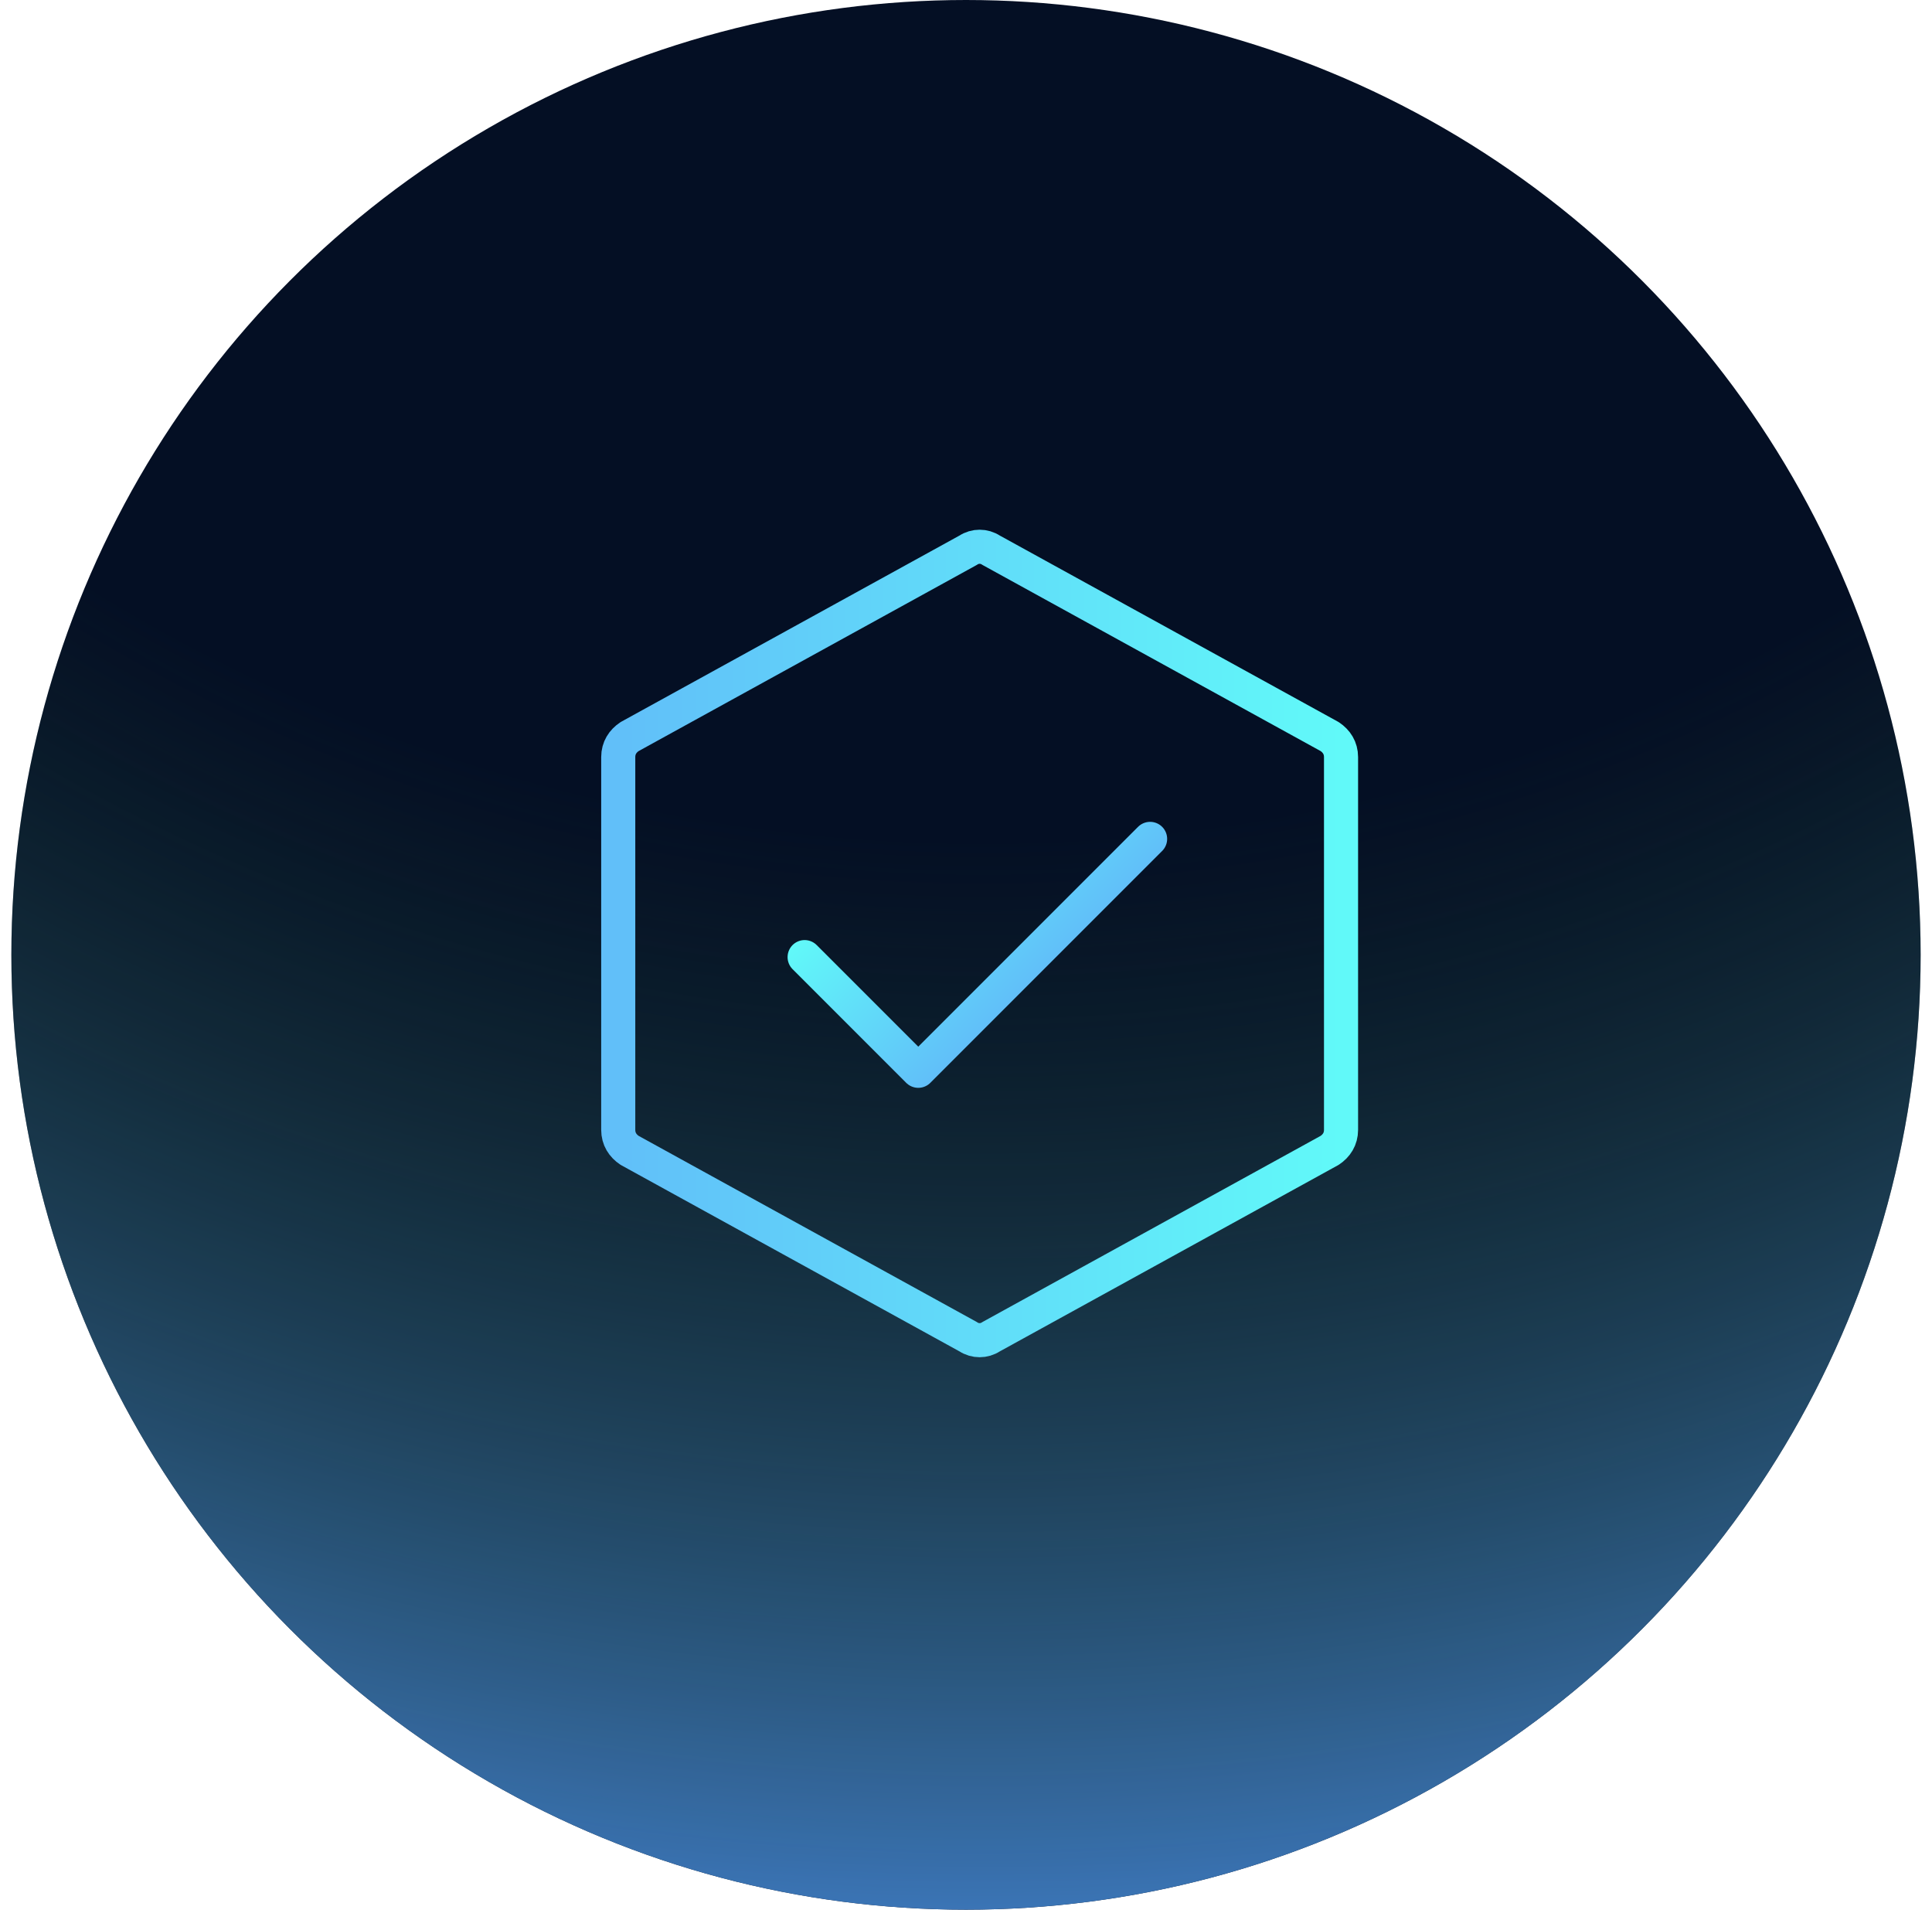 <?xml version="1.0" encoding="UTF-8"?>
<svg id="_Слой_1" data-name="Слой_1" xmlns="http://www.w3.org/2000/svg" xmlns:xlink="http://www.w3.org/1999/xlink" version="1.1" viewBox="0 0 85 84">
  <!-- Generator: Adobe Illustrator 29.5.1, SVG Export Plug-In . SVG Version: 2.1.0 Build 141)  -->
  <defs>
    <style>
      .st0 {
        fill: url(#_Безымянный_градиент);
      }

      .st1 {
        stroke: #fff;
        stroke-opacity: 0;
      }

      .st1, .st2, .st3 {
        fill: none;
      }

      .st2 {
        stroke: url(#_Безымянный_градиент_21);
      }

      .st2, .st3 {
        stroke-linecap: round;
        stroke-linejoin: round;
        stroke-width: 1.5px;
      }

      .st4 {
        fill: #040f24;
      }

      .st3 {
        stroke: url(#_Безымянный_градиент_2);
      }
    </style>
    <radialGradient id="_Безымянный_градиент" data-name="Безымянный градиент" cx="-1361.8" cy="1753.5" fx="-1361.8" fy="1753.5" r="1" gradientTransform="translate(-220896.9 171549) rotate(90) scale(126 -126)" gradientUnits="userSpaceOnUse">
      <stop offset=".6" stop-color="#245337" stop-opacity="0"/>
      <stop offset="1" stop-color="#3f7bc3"/>
    </radialGradient>
    <linearGradient id="_Безымянный_градиент_2" data-name="Безымянный градиент 2" x1="27" y1="42.1" x2="59" y2="42.1" gradientTransform="translate(0 83.6) scale(1 -1)" gradientUnits="userSpaceOnUse">
      <stop offset="0" stop-color="#61bff9"/>
      <stop offset="1" stop-color="#61f9f9"/>
    </linearGradient>
    <linearGradient id="_Безымянный_градиент_21" data-name="Безымянный градиент 2" x1="-107.1" y1="68.6" x2="-98.5" y2="68.6" gradientTransform="translate(-78.2 15.3) rotate(-135)" xlink:href="#_Безымянный_градиент_2"/>
  </defs>
  <circle class="st4" cx="42.5" cy="42" r="42"/>
  <circle class="st0" cx="42.5" cy="42" r="42"/>
  <circle class="st1" cx="42.5" cy="42" r="41.5"/>
  <path class="st3" d="M59,33.3v16.4c0,.4-.2.7-.5.9l-14.9,8.2c-.3.2-.7.2-1,0l-14.9-8.2c-.3-.2-.5-.5-.5-.9v-16.4c0-.4.2-.7.5-.9l14.9-8.2c.3-.2.7-.2,1,0l14.9,8.2c.3.2.5.5.5.9Z"/>
  <polyline class="st2" points="50.6 36.9 40.4 47.1 35.4 42.1"/>
</svg>